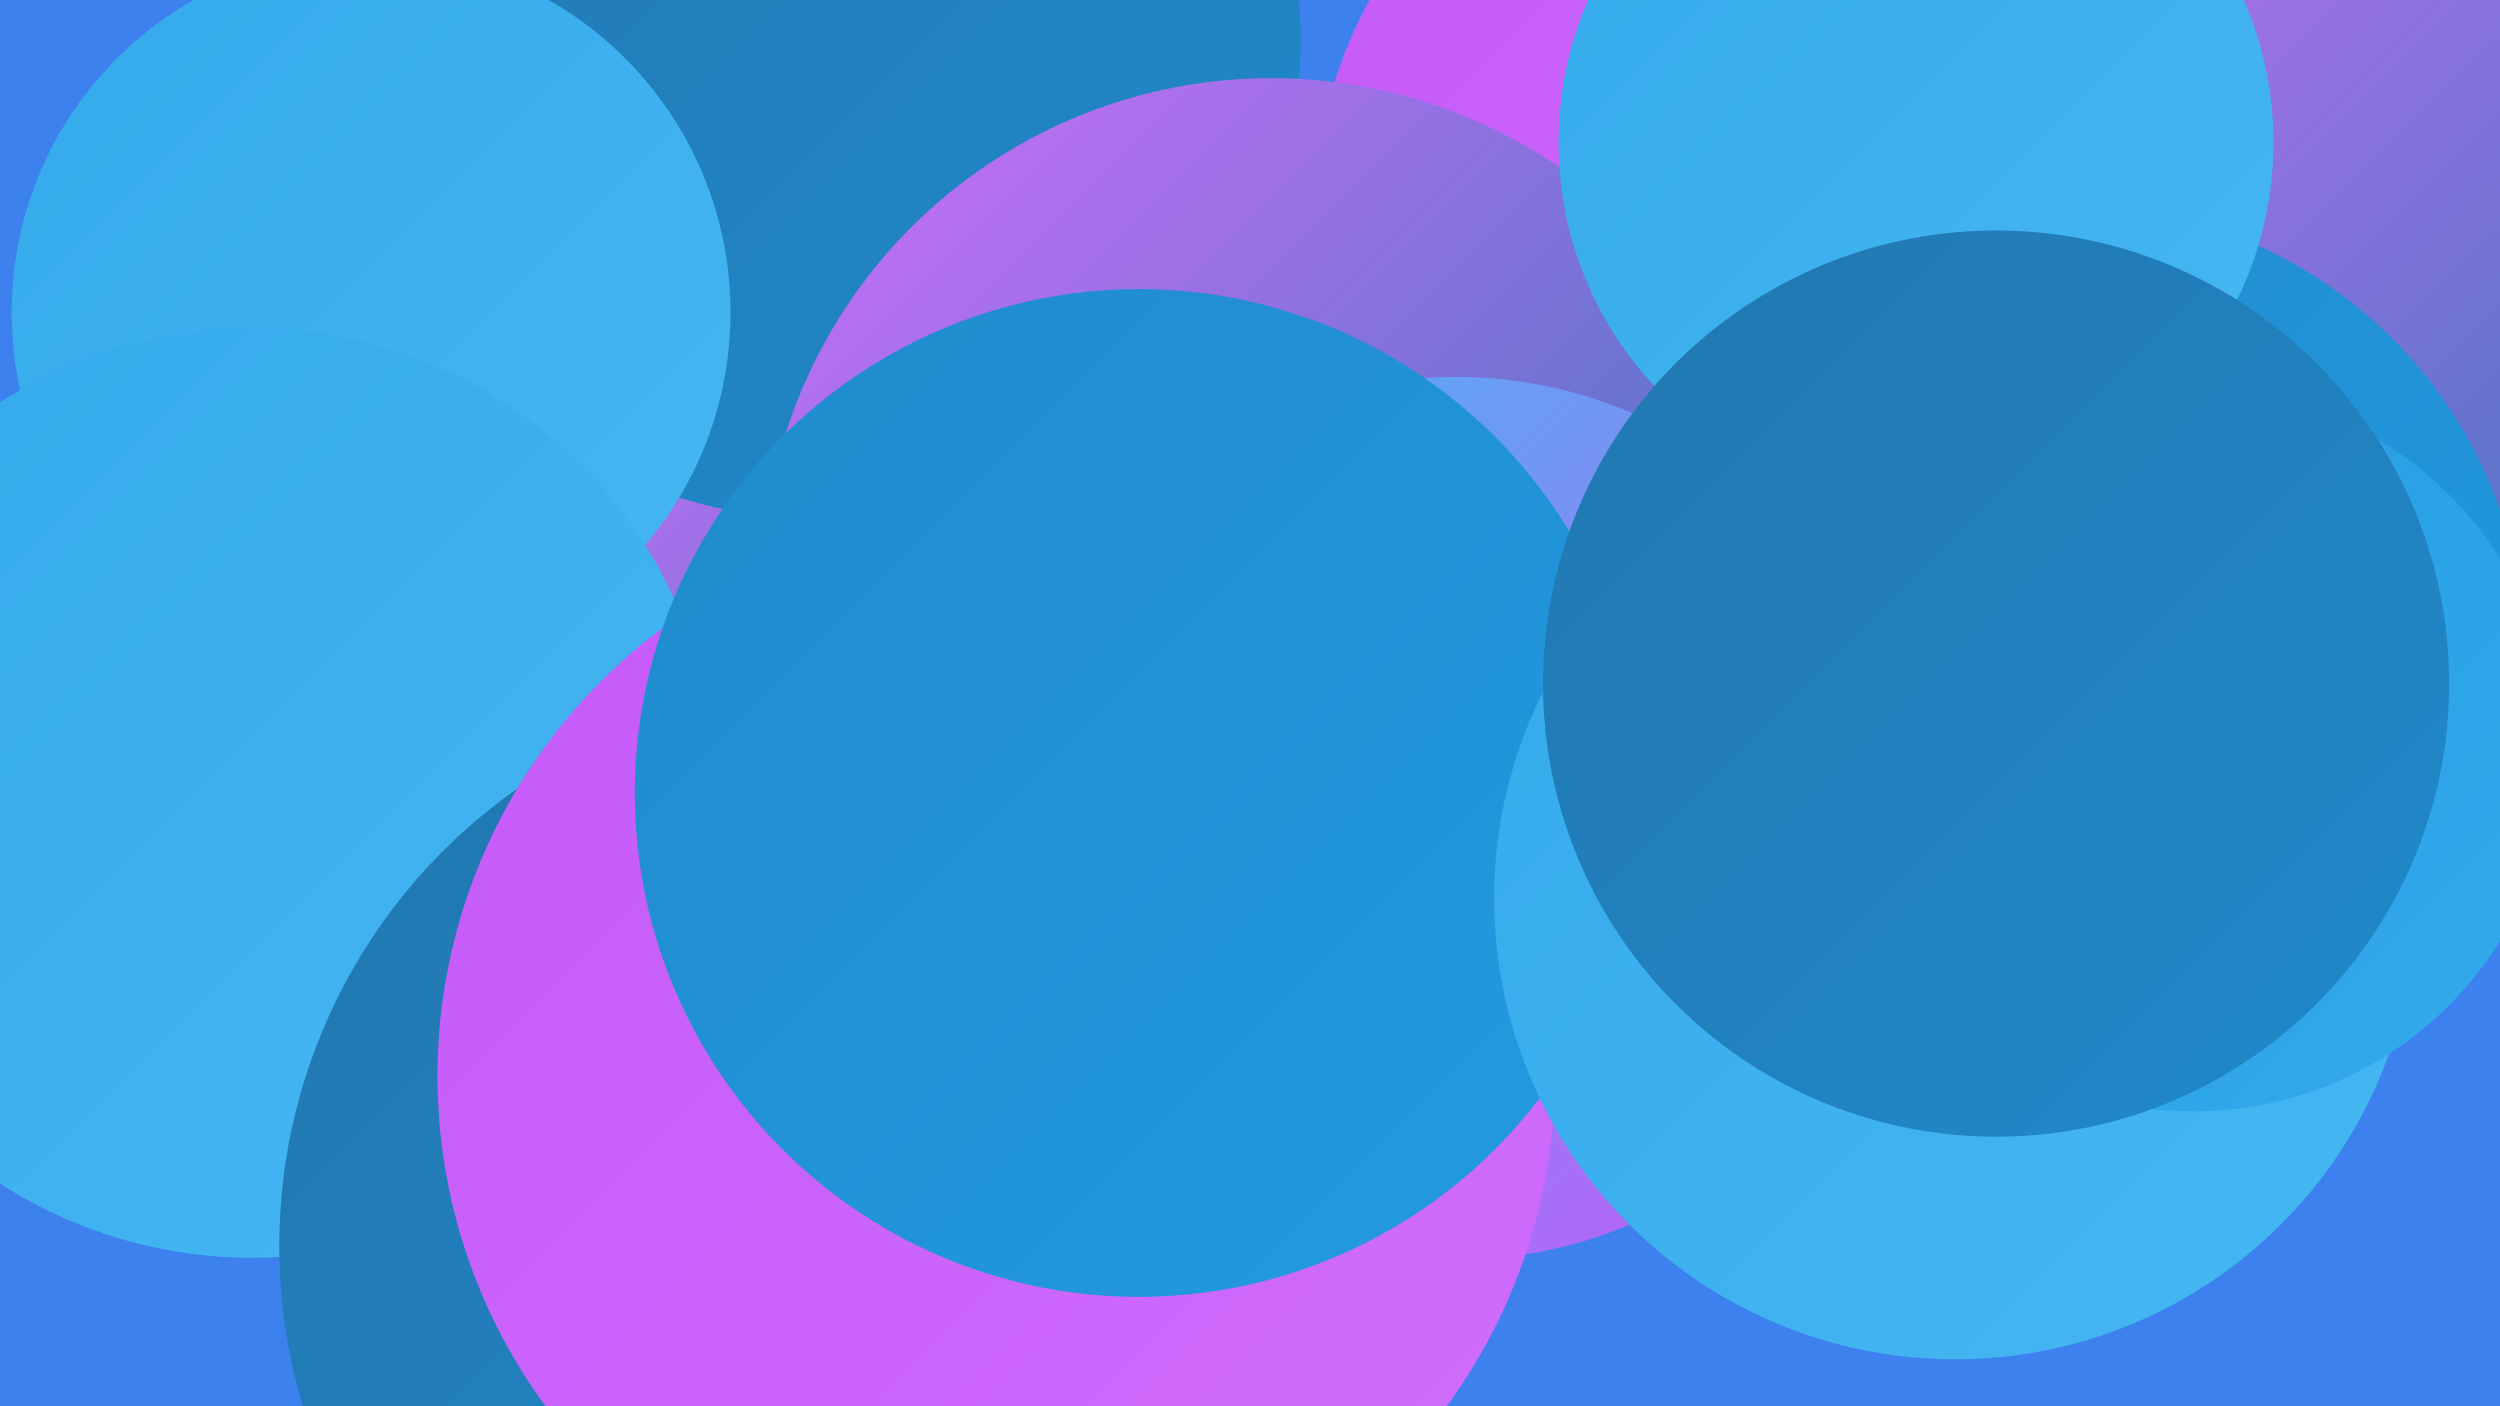 <?xml version="1.0" encoding="UTF-8"?><svg width="1280" height="720" xmlns="http://www.w3.org/2000/svg"><defs><linearGradient id="grad0" x1="0%" y1="0%" x2="100%" y2="100%"><stop offset="0%" style="stop-color:#2277b0;stop-opacity:1" /><stop offset="100%" style="stop-color:#208acb;stop-opacity:1" /></linearGradient><linearGradient id="grad1" x1="0%" y1="0%" x2="100%" y2="100%"><stop offset="0%" style="stop-color:#208acb;stop-opacity:1" /><stop offset="100%" style="stop-color:#229be2;stop-opacity:1" /></linearGradient><linearGradient id="grad2" x1="0%" y1="0%" x2="100%" y2="100%"><stop offset="0%" style="stop-color:#229be2;stop-opacity:1" /><stop offset="100%" style="stop-color:#34aaeb;stop-opacity:1" /></linearGradient><linearGradient id="grad3" x1="0%" y1="0%" x2="100%" y2="100%"><stop offset="0%" style="stop-color:#34aaeb;stop-opacity:1" /><stop offset="100%" style="stop-color:#46b7f2;stop-opacity:1" /></linearGradient><linearGradient id="grad4" x1="0%" y1="0%" x2="100%" y2="100%"><stop offset="0%" style="stop-color:#46b7f2;stop-opacity:1" /><stop offset="100%" style="stop-color:#c459f8;stop-opacity:1" /></linearGradient><linearGradient id="grad5" x1="0%" y1="0%" x2="100%" y2="100%"><stop offset="0%" style="stop-color:#c459f8;stop-opacity:1" /><stop offset="100%" style="stop-color:#d06efc;stop-opacity:1" /></linearGradient><linearGradient id="grad6" x1="0%" y1="0%" x2="100%" y2="100%"><stop offset="0%" style="stop-color:#d06efc;stop-opacity:1" /><stop offset="100%" style="stop-color:#2277b0;stop-opacity:1" /></linearGradient></defs><rect width="1280" height="720" fill="#3d81ef" /><circle cx="902" cy="110" r="229" fill="url(#grad5)" /><circle cx="1218" cy="152" r="272" fill="url(#grad6)" /><circle cx="429" cy="374" r="190" fill="url(#grad6)" /><circle cx="421" cy="21" r="245" fill="url(#grad0)" /><circle cx="190" cy="160" r="184" fill="url(#grad3)" /><circle cx="957" cy="357" r="252" fill="url(#grad1)" /><circle cx="432" cy="605" r="202" fill="url(#grad0)" /><circle cx="651" cy="301" r="261" fill="url(#grad6)" /><circle cx="746" cy="419" r="226" fill="url(#grad4)" /><circle cx="1060" cy="338" r="233" fill="url(#grad1)" /><circle cx="129" cy="406" r="238" fill="url(#grad3)" /><circle cx="429" cy="638" r="286" fill="url(#grad0)" /><circle cx="534" cy="536" r="245" fill="url(#grad2)" /><circle cx="510" cy="551" r="286" fill="url(#grad5)" /><circle cx="1034" cy="311" r="185" fill="url(#grad3)" /><circle cx="583" cy="406" r="258" fill="url(#grad1)" /><circle cx="1001" cy="460" r="236" fill="url(#grad3)" /><circle cx="981" cy="73" r="183" fill="url(#grad3)" /><circle cx="1123" cy="384" r="185" fill="url(#grad2)" /><circle cx="1022" cy="350" r="232" fill="url(#grad0)" /></svg>